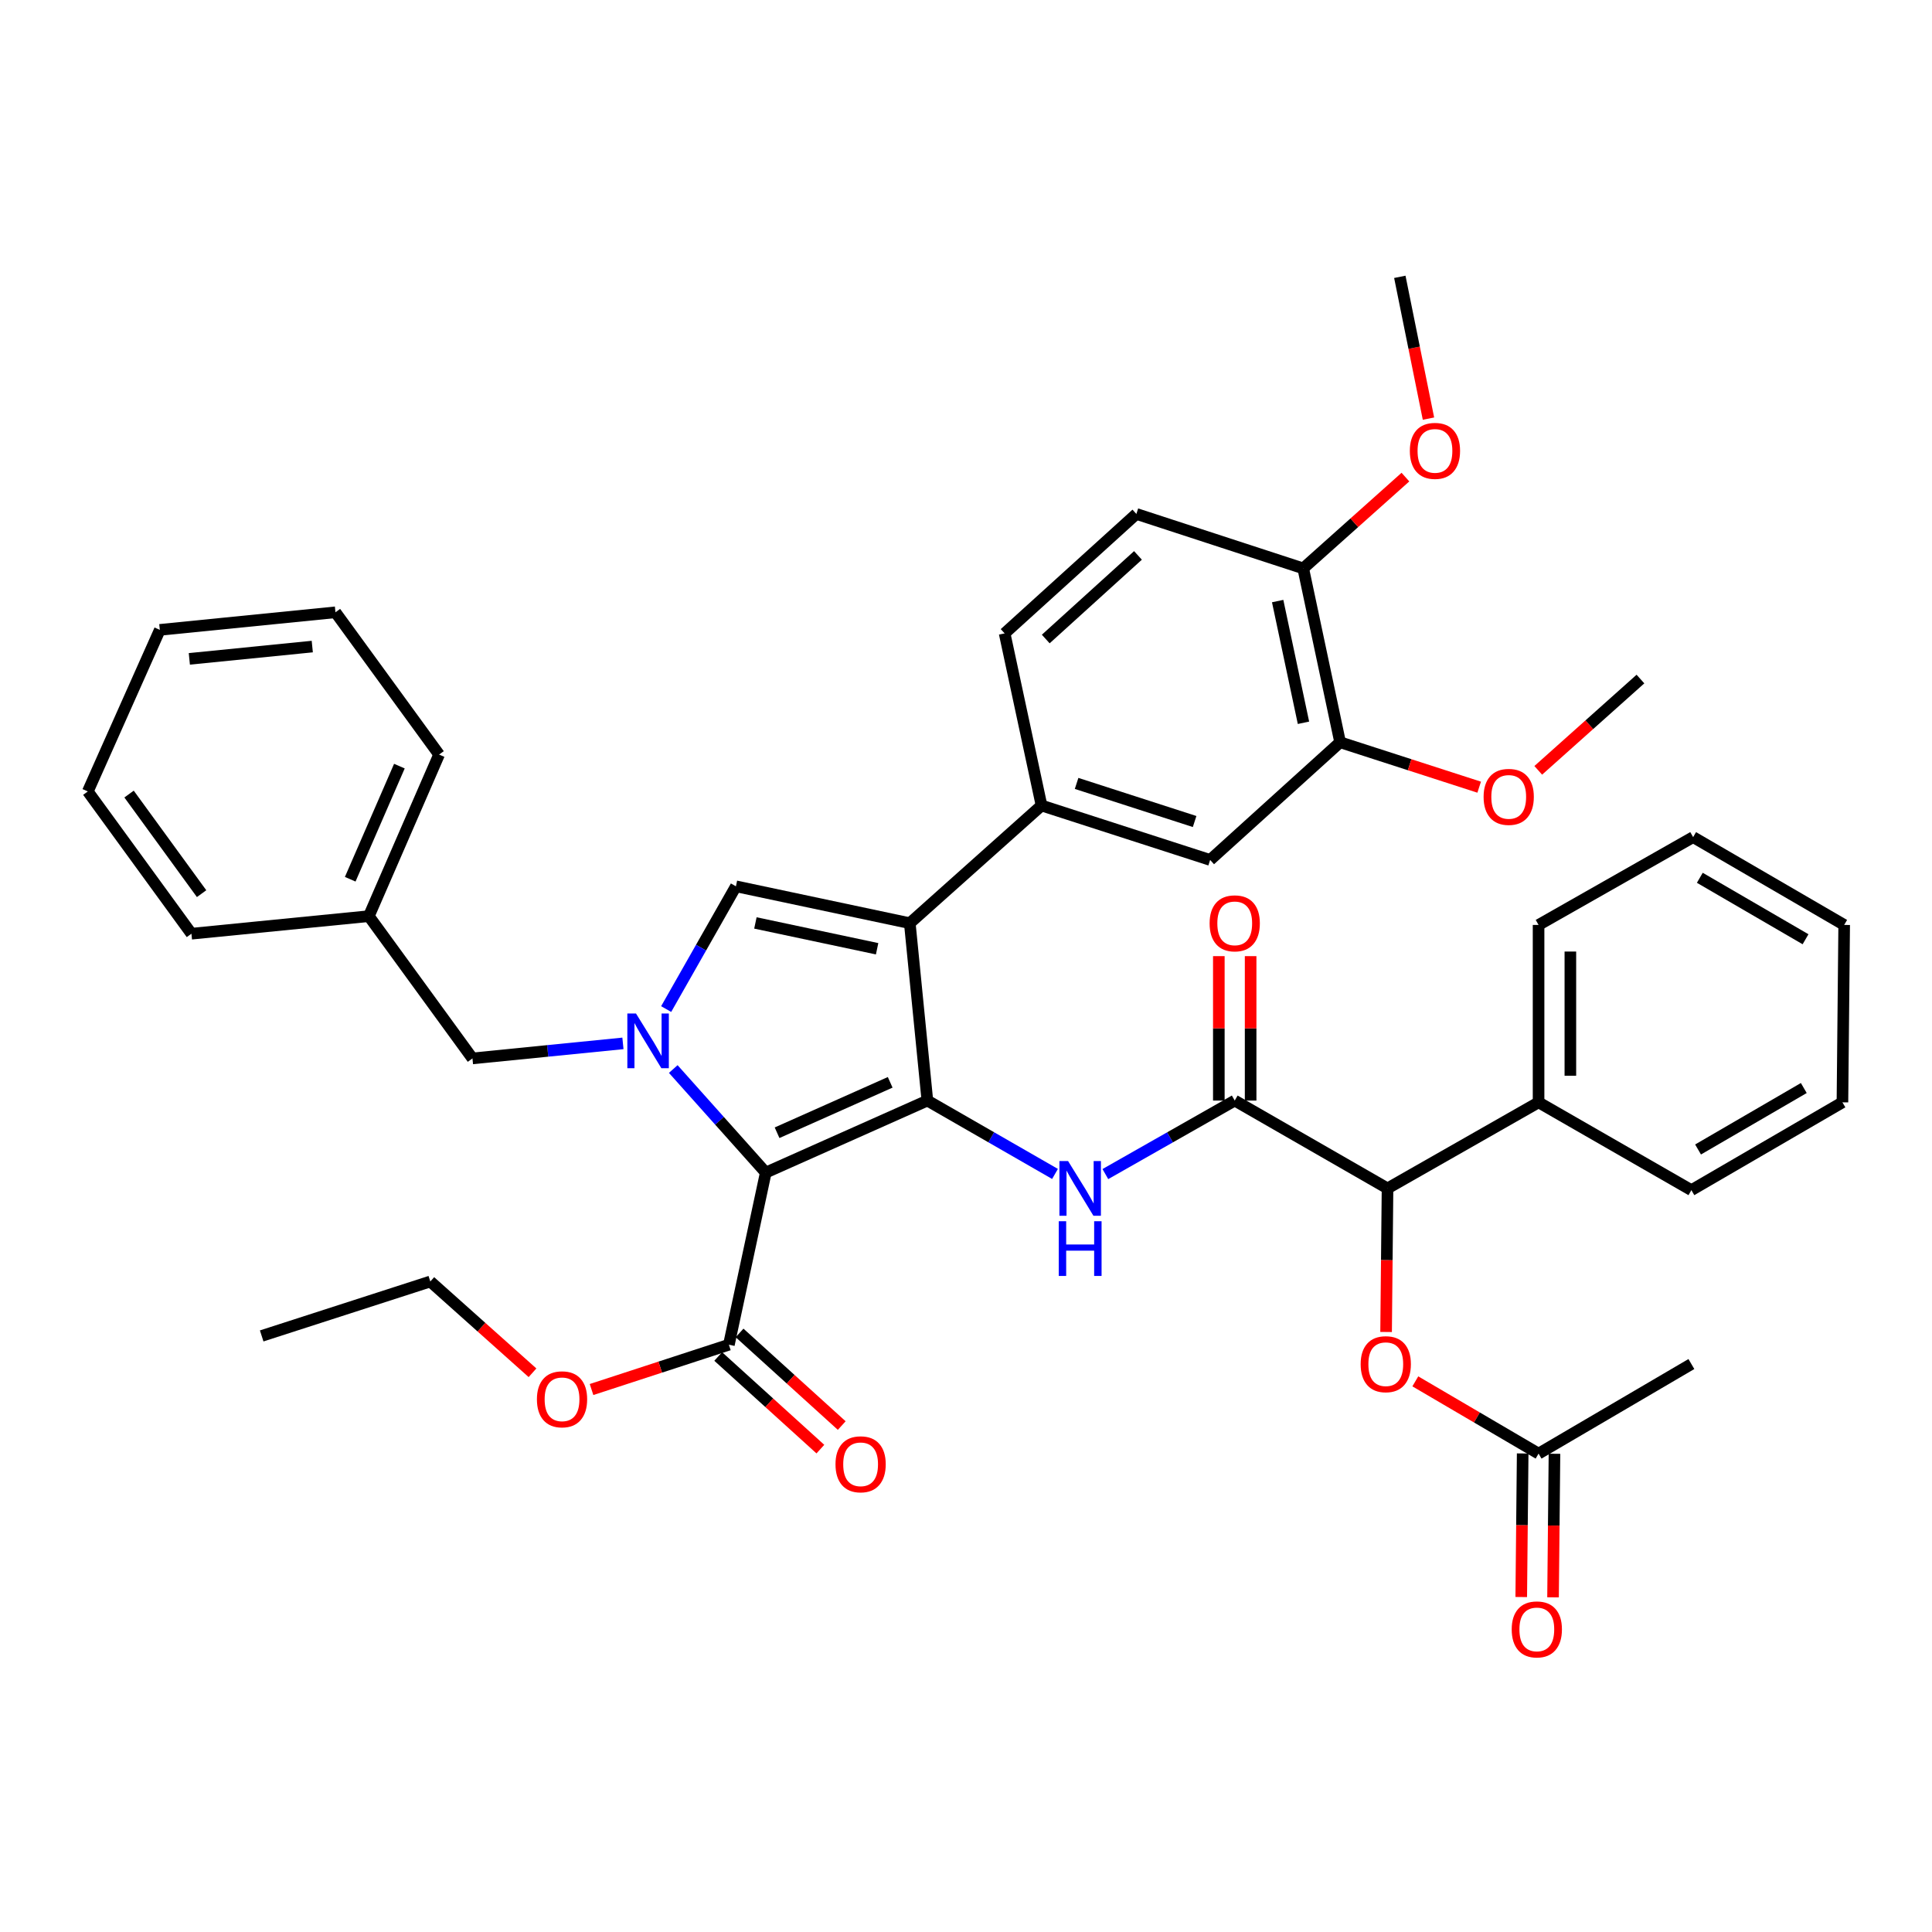 <?xml version='1.0' encoding='iso-8859-1'?>
<svg version='1.1' baseProfile='full'
              xmlns='http://www.w3.org/2000/svg'
                      xmlns:rdkit='http://www.rdkit.org/xml'
                      xmlns:xlink='http://www.w3.org/1999/xlink'
                  xml:space='preserve'
width='1000px' height='1000px' viewBox='0 0 1000 1000'>
<!-- END OF HEADER -->
<rect style='opacity:1.0;fill:#FFFFFF;stroke:none' width='1000' height='1000' x='0' y='0'> </rect>
<path class='bond-0' d='M 572.132,607.703 L 605.612,588.678' style='fill:none;fill-rule:evenodd;stroke:#0000FF;stroke-width:6px;stroke-linecap:butt;stroke-linejoin:miter;stroke-opacity:1' />
<path class='bond-0' d='M 605.612,588.678 L 639.093,569.653' style='fill:none;fill-rule:evenodd;stroke:#000000;stroke-width:6px;stroke-linecap:butt;stroke-linejoin:miter;stroke-opacity:1' />
<path class='bond-1' d='M 546.071,607.628 L 513.038,588.641' style='fill:none;fill-rule:evenodd;stroke:#0000FF;stroke-width:6px;stroke-linecap:butt;stroke-linejoin:miter;stroke-opacity:1' />
<path class='bond-1' d='M 513.038,588.641 L 480.004,569.653' style='fill:none;fill-rule:evenodd;stroke:#000000;stroke-width:6px;stroke-linecap:butt;stroke-linejoin:miter;stroke-opacity:1' />
<path class='bond-2' d='M 647.322,569.653 L 647.322,532.274' style='fill:none;fill-rule:evenodd;stroke:#000000;stroke-width:6px;stroke-linecap:butt;stroke-linejoin:miter;stroke-opacity:1' />
<path class='bond-2' d='M 647.322,532.274 L 647.322,494.895' style='fill:none;fill-rule:evenodd;stroke:#FF0000;stroke-width:6px;stroke-linecap:butt;stroke-linejoin:miter;stroke-opacity:1' />
<path class='bond-2' d='M 630.864,569.653 L 630.864,532.274' style='fill:none;fill-rule:evenodd;stroke:#000000;stroke-width:6px;stroke-linecap:butt;stroke-linejoin:miter;stroke-opacity:1' />
<path class='bond-2' d='M 630.864,532.274 L 630.864,494.895' style='fill:none;fill-rule:evenodd;stroke:#FF0000;stroke-width:6px;stroke-linecap:butt;stroke-linejoin:miter;stroke-opacity:1' />
<path class='bond-3' d='M 639.093,569.653 L 718.18,615.113' style='fill:none;fill-rule:evenodd;stroke:#000000;stroke-width:6px;stroke-linecap:butt;stroke-linejoin:miter;stroke-opacity:1' />
<path class='bond-4' d='M 470.907,477.839 L 380.912,458.749' style='fill:none;fill-rule:evenodd;stroke:#000000;stroke-width:6px;stroke-linecap:butt;stroke-linejoin:miter;stroke-opacity:1' />
<path class='bond-4' d='M 453.993,491.075 L 390.996,477.711' style='fill:none;fill-rule:evenodd;stroke:#000000;stroke-width:6px;stroke-linecap:butt;stroke-linejoin:miter;stroke-opacity:1' />
<path class='bond-5' d='M 470.907,477.839 L 480.004,569.653' style='fill:none;fill-rule:evenodd;stroke:#000000;stroke-width:6px;stroke-linecap:butt;stroke-linejoin:miter;stroke-opacity:1' />
<path class='bond-6' d='M 470.907,477.839 L 539.096,416.928' style='fill:none;fill-rule:evenodd;stroke:#000000;stroke-width:6px;stroke-linecap:butt;stroke-linejoin:miter;stroke-opacity:1' />
<path class='bond-7' d='M 380.912,458.749 L 362.859,490.519' style='fill:none;fill-rule:evenodd;stroke:#000000;stroke-width:6px;stroke-linecap:butt;stroke-linejoin:miter;stroke-opacity:1' />
<path class='bond-7' d='M 362.859,490.519 L 344.806,522.29' style='fill:none;fill-rule:evenodd;stroke:#0000FF;stroke-width:6px;stroke-linecap:butt;stroke-linejoin:miter;stroke-opacity:1' />
<path class='bond-8' d='M 348.479,553.33 L 372.421,580.13' style='fill:none;fill-rule:evenodd;stroke:#0000FF;stroke-width:6px;stroke-linecap:butt;stroke-linejoin:miter;stroke-opacity:1' />
<path class='bond-8' d='M 372.421,580.13 L 396.364,606.93' style='fill:none;fill-rule:evenodd;stroke:#000000;stroke-width:6px;stroke-linecap:butt;stroke-linejoin:miter;stroke-opacity:1' />
<path class='bond-9' d='M 322.429,540.052 L 283.486,543.945' style='fill:none;fill-rule:evenodd;stroke:#0000FF;stroke-width:6px;stroke-linecap:butt;stroke-linejoin:miter;stroke-opacity:1' />
<path class='bond-9' d='M 283.486,543.945 L 244.544,547.838' style='fill:none;fill-rule:evenodd;stroke:#000000;stroke-width:6px;stroke-linecap:butt;stroke-linejoin:miter;stroke-opacity:1' />
<path class='bond-10' d='M 396.364,606.93 L 480.004,569.653' style='fill:none;fill-rule:evenodd;stroke:#000000;stroke-width:6px;stroke-linecap:butt;stroke-linejoin:miter;stroke-opacity:1' />
<path class='bond-10' d='M 402.21,586.306 L 460.759,560.213' style='fill:none;fill-rule:evenodd;stroke:#000000;stroke-width:6px;stroke-linecap:butt;stroke-linejoin:miter;stroke-opacity:1' />
<path class='bond-11' d='M 396.364,606.93 L 377.273,696.019' style='fill:none;fill-rule:evenodd;stroke:#000000;stroke-width:6px;stroke-linecap:butt;stroke-linejoin:miter;stroke-opacity:1' />
<path class='bond-12' d='M 244.544,547.838 L 190.911,474.2' style='fill:none;fill-rule:evenodd;stroke:#000000;stroke-width:6px;stroke-linecap:butt;stroke-linejoin:miter;stroke-opacity:1' />
<path class='bond-13' d='M 190.911,474.2 L 227.273,390.56' style='fill:none;fill-rule:evenodd;stroke:#000000;stroke-width:6px;stroke-linecap:butt;stroke-linejoin:miter;stroke-opacity:1' />
<path class='bond-13' d='M 181.272,455.093 L 206.726,396.544' style='fill:none;fill-rule:evenodd;stroke:#000000;stroke-width:6px;stroke-linecap:butt;stroke-linejoin:miter;stroke-opacity:1' />
<path class='bond-14' d='M 190.911,474.2 L 99.088,483.288' style='fill:none;fill-rule:evenodd;stroke:#000000;stroke-width:6px;stroke-linecap:butt;stroke-linejoin:miter;stroke-opacity:1' />
<path class='bond-15' d='M 227.273,390.56 L 173.631,316.922' style='fill:none;fill-rule:evenodd;stroke:#000000;stroke-width:6px;stroke-linecap:butt;stroke-linejoin:miter;stroke-opacity:1' />
<path class='bond-16' d='M 173.631,316.922 L 82.722,326.019' style='fill:none;fill-rule:evenodd;stroke:#000000;stroke-width:6px;stroke-linecap:butt;stroke-linejoin:miter;stroke-opacity:1' />
<path class='bond-16' d='M 161.633,334.662 L 97.997,341.03' style='fill:none;fill-rule:evenodd;stroke:#000000;stroke-width:6px;stroke-linecap:butt;stroke-linejoin:miter;stroke-opacity:1' />
<path class='bond-17' d='M 82.722,326.019 L 45.455,409.651' style='fill:none;fill-rule:evenodd;stroke:#000000;stroke-width:6px;stroke-linecap:butt;stroke-linejoin:miter;stroke-opacity:1' />
<path class='bond-18' d='M 45.455,409.651 L 99.088,483.288' style='fill:none;fill-rule:evenodd;stroke:#000000;stroke-width:6px;stroke-linecap:butt;stroke-linejoin:miter;stroke-opacity:1' />
<path class='bond-18' d='M 66.802,411.007 L 104.346,462.554' style='fill:none;fill-rule:evenodd;stroke:#000000;stroke-width:6px;stroke-linecap:butt;stroke-linejoin:miter;stroke-opacity:1' />
<path class='bond-19' d='M 539.096,416.928 L 626.366,445.107' style='fill:none;fill-rule:evenodd;stroke:#000000;stroke-width:6px;stroke-linecap:butt;stroke-linejoin:miter;stroke-opacity:1' />
<path class='bond-19' d='M 557.243,405.494 L 618.332,425.219' style='fill:none;fill-rule:evenodd;stroke:#000000;stroke-width:6px;stroke-linecap:butt;stroke-linejoin:miter;stroke-opacity:1' />
<path class='bond-20' d='M 539.096,416.928 L 519.996,327.839' style='fill:none;fill-rule:evenodd;stroke:#000000;stroke-width:6px;stroke-linecap:butt;stroke-linejoin:miter;stroke-opacity:1' />
<path class='bond-21' d='M 371.746,702.115 L 398.185,726.087' style='fill:none;fill-rule:evenodd;stroke:#000000;stroke-width:6px;stroke-linecap:butt;stroke-linejoin:miter;stroke-opacity:1' />
<path class='bond-21' d='M 398.185,726.087 L 424.625,750.059' style='fill:none;fill-rule:evenodd;stroke:#FF0000;stroke-width:6px;stroke-linecap:butt;stroke-linejoin:miter;stroke-opacity:1' />
<path class='bond-21' d='M 382.8,689.923 L 409.24,713.895' style='fill:none;fill-rule:evenodd;stroke:#000000;stroke-width:6px;stroke-linecap:butt;stroke-linejoin:miter;stroke-opacity:1' />
<path class='bond-21' d='M 409.24,713.895 L 435.679,737.866' style='fill:none;fill-rule:evenodd;stroke:#FF0000;stroke-width:6px;stroke-linecap:butt;stroke-linejoin:miter;stroke-opacity:1' />
<path class='bond-22' d='M 377.273,696.019 L 341.726,707.617' style='fill:none;fill-rule:evenodd;stroke:#000000;stroke-width:6px;stroke-linecap:butt;stroke-linejoin:miter;stroke-opacity:1' />
<path class='bond-22' d='M 341.726,707.617 L 306.179,719.215' style='fill:none;fill-rule:evenodd;stroke:#FF0000;stroke-width:6px;stroke-linecap:butt;stroke-linejoin:miter;stroke-opacity:1' />
<path class='bond-23' d='M 275.623,710.544 L 249.176,686.92' style='fill:none;fill-rule:evenodd;stroke:#FF0000;stroke-width:6px;stroke-linecap:butt;stroke-linejoin:miter;stroke-opacity:1' />
<path class='bond-23' d='M 249.176,686.92 L 222.729,663.296' style='fill:none;fill-rule:evenodd;stroke:#000000;stroke-width:6px;stroke-linecap:butt;stroke-linejoin:miter;stroke-opacity:1' />
<path class='bond-24' d='M 222.729,663.296 L 135.449,691.475' style='fill:none;fill-rule:evenodd;stroke:#000000;stroke-width:6px;stroke-linecap:butt;stroke-linejoin:miter;stroke-opacity:1' />
<path class='bond-25' d='M 626.366,445.107 L 693.64,384.196' style='fill:none;fill-rule:evenodd;stroke:#000000;stroke-width:6px;stroke-linecap:butt;stroke-linejoin:miter;stroke-opacity:1' />
<path class='bond-26' d='M 693.64,384.196 L 674.549,294.202' style='fill:none;fill-rule:evenodd;stroke:#000000;stroke-width:6px;stroke-linecap:butt;stroke-linejoin:miter;stroke-opacity:1' />
<path class='bond-26' d='M 674.677,374.112 L 661.314,311.116' style='fill:none;fill-rule:evenodd;stroke:#000000;stroke-width:6px;stroke-linecap:butt;stroke-linejoin:miter;stroke-opacity:1' />
<path class='bond-27' d='M 693.64,384.196 L 729.629,395.821' style='fill:none;fill-rule:evenodd;stroke:#000000;stroke-width:6px;stroke-linecap:butt;stroke-linejoin:miter;stroke-opacity:1' />
<path class='bond-27' d='M 729.629,395.821 L 765.618,407.445' style='fill:none;fill-rule:evenodd;stroke:#FF0000;stroke-width:6px;stroke-linecap:butt;stroke-linejoin:miter;stroke-opacity:1' />
<path class='bond-28' d='M 674.549,294.202 L 588.184,266.014' style='fill:none;fill-rule:evenodd;stroke:#000000;stroke-width:6px;stroke-linecap:butt;stroke-linejoin:miter;stroke-opacity:1' />
<path class='bond-29' d='M 674.549,294.202 L 700.996,270.574' style='fill:none;fill-rule:evenodd;stroke:#000000;stroke-width:6px;stroke-linecap:butt;stroke-linejoin:miter;stroke-opacity:1' />
<path class='bond-29' d='M 700.996,270.574 L 727.443,246.947' style='fill:none;fill-rule:evenodd;stroke:#FF0000;stroke-width:6px;stroke-linecap:butt;stroke-linejoin:miter;stroke-opacity:1' />
<path class='bond-30' d='M 588.184,266.014 L 519.996,327.839' style='fill:none;fill-rule:evenodd;stroke:#000000;stroke-width:6px;stroke-linecap:butt;stroke-linejoin:miter;stroke-opacity:1' />
<path class='bond-30' d='M 589.011,287.48 L 541.278,330.757' style='fill:none;fill-rule:evenodd;stroke:#000000;stroke-width:6px;stroke-linecap:butt;stroke-linejoin:miter;stroke-opacity:1' />
<path class='bond-31' d='M 739.372,216.675 L 731.958,179.981' style='fill:none;fill-rule:evenodd;stroke:#FF0000;stroke-width:6px;stroke-linecap:butt;stroke-linejoin:miter;stroke-opacity:1' />
<path class='bond-31' d='M 731.958,179.981 L 724.544,143.287' style='fill:none;fill-rule:evenodd;stroke:#000000;stroke-width:6px;stroke-linecap:butt;stroke-linejoin:miter;stroke-opacity:1' />
<path class='bond-32' d='M 796.196,398.728 L 822.643,375.101' style='fill:none;fill-rule:evenodd;stroke:#FF0000;stroke-width:6px;stroke-linecap:butt;stroke-linejoin:miter;stroke-opacity:1' />
<path class='bond-32' d='M 822.643,375.101 L 849.09,351.473' style='fill:none;fill-rule:evenodd;stroke:#000000;stroke-width:6px;stroke-linecap:butt;stroke-linejoin:miter;stroke-opacity:1' />
<path class='bond-33' d='M 796.362,570.568 L 718.18,615.113' style='fill:none;fill-rule:evenodd;stroke:#000000;stroke-width:6px;stroke-linecap:butt;stroke-linejoin:miter;stroke-opacity:1' />
<path class='bond-34' d='M 796.362,570.568 L 796.362,478.744' style='fill:none;fill-rule:evenodd;stroke:#000000;stroke-width:6px;stroke-linecap:butt;stroke-linejoin:miter;stroke-opacity:1' />
<path class='bond-34' d='M 812.819,556.794 L 812.819,492.518' style='fill:none;fill-rule:evenodd;stroke:#000000;stroke-width:6px;stroke-linecap:butt;stroke-linejoin:miter;stroke-opacity:1' />
<path class='bond-35' d='M 796.362,570.568 L 875.458,616.018' style='fill:none;fill-rule:evenodd;stroke:#000000;stroke-width:6px;stroke-linecap:butt;stroke-linejoin:miter;stroke-opacity:1' />
<path class='bond-36' d='M 718.18,615.113 L 717.81,652.271' style='fill:none;fill-rule:evenodd;stroke:#000000;stroke-width:6px;stroke-linecap:butt;stroke-linejoin:miter;stroke-opacity:1' />
<path class='bond-36' d='M 717.81,652.271 L 717.44,689.429' style='fill:none;fill-rule:evenodd;stroke:#FF0000;stroke-width:6px;stroke-linecap:butt;stroke-linejoin:miter;stroke-opacity:1' />
<path class='bond-37' d='M 796.362,478.744 L 876.363,433.294' style='fill:none;fill-rule:evenodd;stroke:#000000;stroke-width:6px;stroke-linecap:butt;stroke-linejoin:miter;stroke-opacity:1' />
<path class='bond-38' d='M 875.458,616.018 L 953.64,570.568' style='fill:none;fill-rule:evenodd;stroke:#000000;stroke-width:6px;stroke-linecap:butt;stroke-linejoin:miter;stroke-opacity:1' />
<path class='bond-38' d='M 878.914,594.972 L 933.642,563.157' style='fill:none;fill-rule:evenodd;stroke:#000000;stroke-width:6px;stroke-linecap:butt;stroke-linejoin:miter;stroke-opacity:1' />
<path class='bond-39' d='M 732.567,714.986 L 764.464,733.686' style='fill:none;fill-rule:evenodd;stroke:#FF0000;stroke-width:6px;stroke-linecap:butt;stroke-linejoin:miter;stroke-opacity:1' />
<path class='bond-39' d='M 764.464,733.686 L 796.362,752.386' style='fill:none;fill-rule:evenodd;stroke:#000000;stroke-width:6px;stroke-linecap:butt;stroke-linejoin:miter;stroke-opacity:1' />
<path class='bond-40' d='M 876.363,433.294 L 954.545,478.744' style='fill:none;fill-rule:evenodd;stroke:#000000;stroke-width:6px;stroke-linecap:butt;stroke-linejoin:miter;stroke-opacity:1' />
<path class='bond-40' d='M 879.82,454.34 L 934.547,486.155' style='fill:none;fill-rule:evenodd;stroke:#000000;stroke-width:6px;stroke-linecap:butt;stroke-linejoin:miter;stroke-opacity:1' />
<path class='bond-41' d='M 953.64,570.568 L 954.545,478.744' style='fill:none;fill-rule:evenodd;stroke:#000000;stroke-width:6px;stroke-linecap:butt;stroke-linejoin:miter;stroke-opacity:1' />
<path class='bond-42' d='M 796.362,752.386 L 875.458,706.022' style='fill:none;fill-rule:evenodd;stroke:#000000;stroke-width:6px;stroke-linecap:butt;stroke-linejoin:miter;stroke-opacity:1' />
<path class='bond-43' d='M 788.134,752.304 L 787.764,789.462' style='fill:none;fill-rule:evenodd;stroke:#000000;stroke-width:6px;stroke-linecap:butt;stroke-linejoin:miter;stroke-opacity:1' />
<path class='bond-43' d='M 787.764,789.462 L 787.394,826.62' style='fill:none;fill-rule:evenodd;stroke:#FF0000;stroke-width:6px;stroke-linecap:butt;stroke-linejoin:miter;stroke-opacity:1' />
<path class='bond-43' d='M 804.59,752.468 L 804.22,789.626' style='fill:none;fill-rule:evenodd;stroke:#000000;stroke-width:6px;stroke-linecap:butt;stroke-linejoin:miter;stroke-opacity:1' />
<path class='bond-43' d='M 804.22,789.626 L 803.85,826.784' style='fill:none;fill-rule:evenodd;stroke:#FF0000;stroke-width:6px;stroke-linecap:butt;stroke-linejoin:miter;stroke-opacity:1' />
<path  class='atom-0' d='M 552.831 600.953
L 562.111 615.953
Q 563.031 617.433, 564.511 620.113
Q 565.991 622.793, 566.071 622.953
L 566.071 600.953
L 569.831 600.953
L 569.831 629.273
L 565.951 629.273
L 555.991 612.873
Q 554.831 610.953, 553.591 608.753
Q 552.391 606.553, 552.031 605.873
L 552.031 629.273
L 548.351 629.273
L 548.351 600.953
L 552.831 600.953
' fill='#0000FF'/>
<path  class='atom-0' d='M 548.011 632.105
L 551.851 632.105
L 551.851 644.145
L 566.331 644.145
L 566.331 632.105
L 570.171 632.105
L 570.171 660.425
L 566.331 660.425
L 566.331 647.345
L 551.851 647.345
L 551.851 660.425
L 548.011 660.425
L 548.011 632.105
' fill='#0000FF'/>
<path  class='atom-2' d='M 626.093 477.919
Q 626.093 471.119, 629.453 467.319
Q 632.813 463.519, 639.093 463.519
Q 645.373 463.519, 648.733 467.319
Q 652.093 471.119, 652.093 477.919
Q 652.093 484.799, 648.693 488.719
Q 645.293 492.599, 639.093 492.599
Q 632.853 492.599, 629.453 488.719
Q 626.093 484.839, 626.093 477.919
M 639.093 489.399
Q 643.413 489.399, 645.733 486.519
Q 648.093 483.599, 648.093 477.919
Q 648.093 472.359, 645.733 469.559
Q 643.413 466.719, 639.093 466.719
Q 634.773 466.719, 632.413 469.519
Q 630.093 472.319, 630.093 477.919
Q 630.093 483.639, 632.413 486.519
Q 634.773 489.399, 639.093 489.399
' fill='#FF0000'/>
<path  class='atom-5' d='M 329.193 524.59
L 338.473 539.59
Q 339.393 541.07, 340.873 543.75
Q 342.353 546.43, 342.433 546.59
L 342.433 524.59
L 346.193 524.59
L 346.193 552.91
L 342.313 552.91
L 332.353 536.51
Q 331.193 534.59, 329.953 532.39
Q 328.753 530.19, 328.393 529.51
L 328.393 552.91
L 324.713 552.91
L 324.713 524.59
L 329.193 524.59
' fill='#0000FF'/>
<path  class='atom-17' d='M 432.453 757.915
Q 432.453 751.115, 435.813 747.315
Q 439.173 743.515, 445.453 743.515
Q 451.733 743.515, 455.093 747.315
Q 458.453 751.115, 458.453 757.915
Q 458.453 764.795, 455.053 768.715
Q 451.653 772.595, 445.453 772.595
Q 439.213 772.595, 435.813 768.715
Q 432.453 764.835, 432.453 757.915
M 445.453 769.395
Q 449.773 769.395, 452.093 766.515
Q 454.453 763.595, 454.453 757.915
Q 454.453 752.355, 452.093 749.555
Q 449.773 746.715, 445.453 746.715
Q 441.133 746.715, 438.773 749.515
Q 436.453 752.315, 436.453 757.915
Q 436.453 763.635, 438.773 766.515
Q 441.133 769.395, 445.453 769.395
' fill='#FF0000'/>
<path  class='atom-18' d='M 277.908 724.278
Q 277.908 717.478, 281.268 713.678
Q 284.628 709.878, 290.908 709.878
Q 297.188 709.878, 300.548 713.678
Q 303.908 717.478, 303.908 724.278
Q 303.908 731.158, 300.508 735.078
Q 297.108 738.958, 290.908 738.958
Q 284.668 738.958, 281.268 735.078
Q 277.908 731.198, 277.908 724.278
M 290.908 735.758
Q 295.228 735.758, 297.548 732.878
Q 299.908 729.958, 299.908 724.278
Q 299.908 718.718, 297.548 715.918
Q 295.228 713.078, 290.908 713.078
Q 286.588 713.078, 284.228 715.878
Q 281.908 718.678, 281.908 724.278
Q 281.908 729.998, 284.228 732.878
Q 286.588 735.758, 290.908 735.758
' fill='#FF0000'/>
<path  class='atom-26' d='M 729.729 233.371
Q 729.729 226.571, 733.089 222.771
Q 736.449 218.971, 742.729 218.971
Q 749.009 218.971, 752.369 222.771
Q 755.729 226.571, 755.729 233.371
Q 755.729 240.251, 752.329 244.171
Q 748.929 248.051, 742.729 248.051
Q 736.489 248.051, 733.089 244.171
Q 729.729 240.291, 729.729 233.371
M 742.729 244.851
Q 747.049 244.851, 749.369 241.971
Q 751.729 239.051, 751.729 233.371
Q 751.729 227.811, 749.369 225.011
Q 747.049 222.171, 742.729 222.171
Q 738.409 222.171, 736.049 224.971
Q 733.729 227.771, 733.729 233.371
Q 733.729 239.091, 736.049 241.971
Q 738.409 244.851, 742.729 244.851
' fill='#FF0000'/>
<path  class='atom-28' d='M 767.91 412.464
Q 767.91 405.664, 771.27 401.864
Q 774.63 398.064, 780.91 398.064
Q 787.19 398.064, 790.55 401.864
Q 793.91 405.664, 793.91 412.464
Q 793.91 419.344, 790.51 423.264
Q 787.11 427.144, 780.91 427.144
Q 774.67 427.144, 771.27 423.264
Q 767.91 419.384, 767.91 412.464
M 780.91 423.944
Q 785.23 423.944, 787.55 421.064
Q 789.91 418.144, 789.91 412.464
Q 789.91 406.904, 787.55 404.104
Q 785.23 401.264, 780.91 401.264
Q 776.59 401.264, 774.23 404.064
Q 771.91 406.864, 771.91 412.464
Q 771.91 418.184, 774.23 421.064
Q 776.59 423.944, 780.91 423.944
' fill='#FF0000'/>
<path  class='atom-34' d='M 704.275 706.102
Q 704.275 699.302, 707.635 695.502
Q 710.995 691.702, 717.275 691.702
Q 723.555 691.702, 726.915 695.502
Q 730.275 699.302, 730.275 706.102
Q 730.275 712.982, 726.875 716.902
Q 723.475 720.782, 717.275 720.782
Q 711.035 720.782, 707.635 716.902
Q 704.275 713.022, 704.275 706.102
M 717.275 717.582
Q 721.595 717.582, 723.915 714.702
Q 726.275 711.782, 726.275 706.102
Q 726.275 700.542, 723.915 697.742
Q 721.595 694.902, 717.275 694.902
Q 712.955 694.902, 710.595 697.702
Q 708.275 700.502, 708.275 706.102
Q 708.275 711.822, 710.595 714.702
Q 712.955 717.582, 717.275 717.582
' fill='#FF0000'/>
<path  class='atom-40' d='M 782.457 843.375
Q 782.457 836.575, 785.817 832.775
Q 789.177 828.975, 795.457 828.975
Q 801.737 828.975, 805.097 832.775
Q 808.457 836.575, 808.457 843.375
Q 808.457 850.255, 805.057 854.175
Q 801.657 858.055, 795.457 858.055
Q 789.217 858.055, 785.817 854.175
Q 782.457 850.295, 782.457 843.375
M 795.457 854.855
Q 799.777 854.855, 802.097 851.975
Q 804.457 849.055, 804.457 843.375
Q 804.457 837.815, 802.097 835.015
Q 799.777 832.175, 795.457 832.175
Q 791.137 832.175, 788.777 834.975
Q 786.457 837.775, 786.457 843.375
Q 786.457 849.095, 788.777 851.975
Q 791.137 854.855, 795.457 854.855
' fill='#FF0000'/>
</svg>

